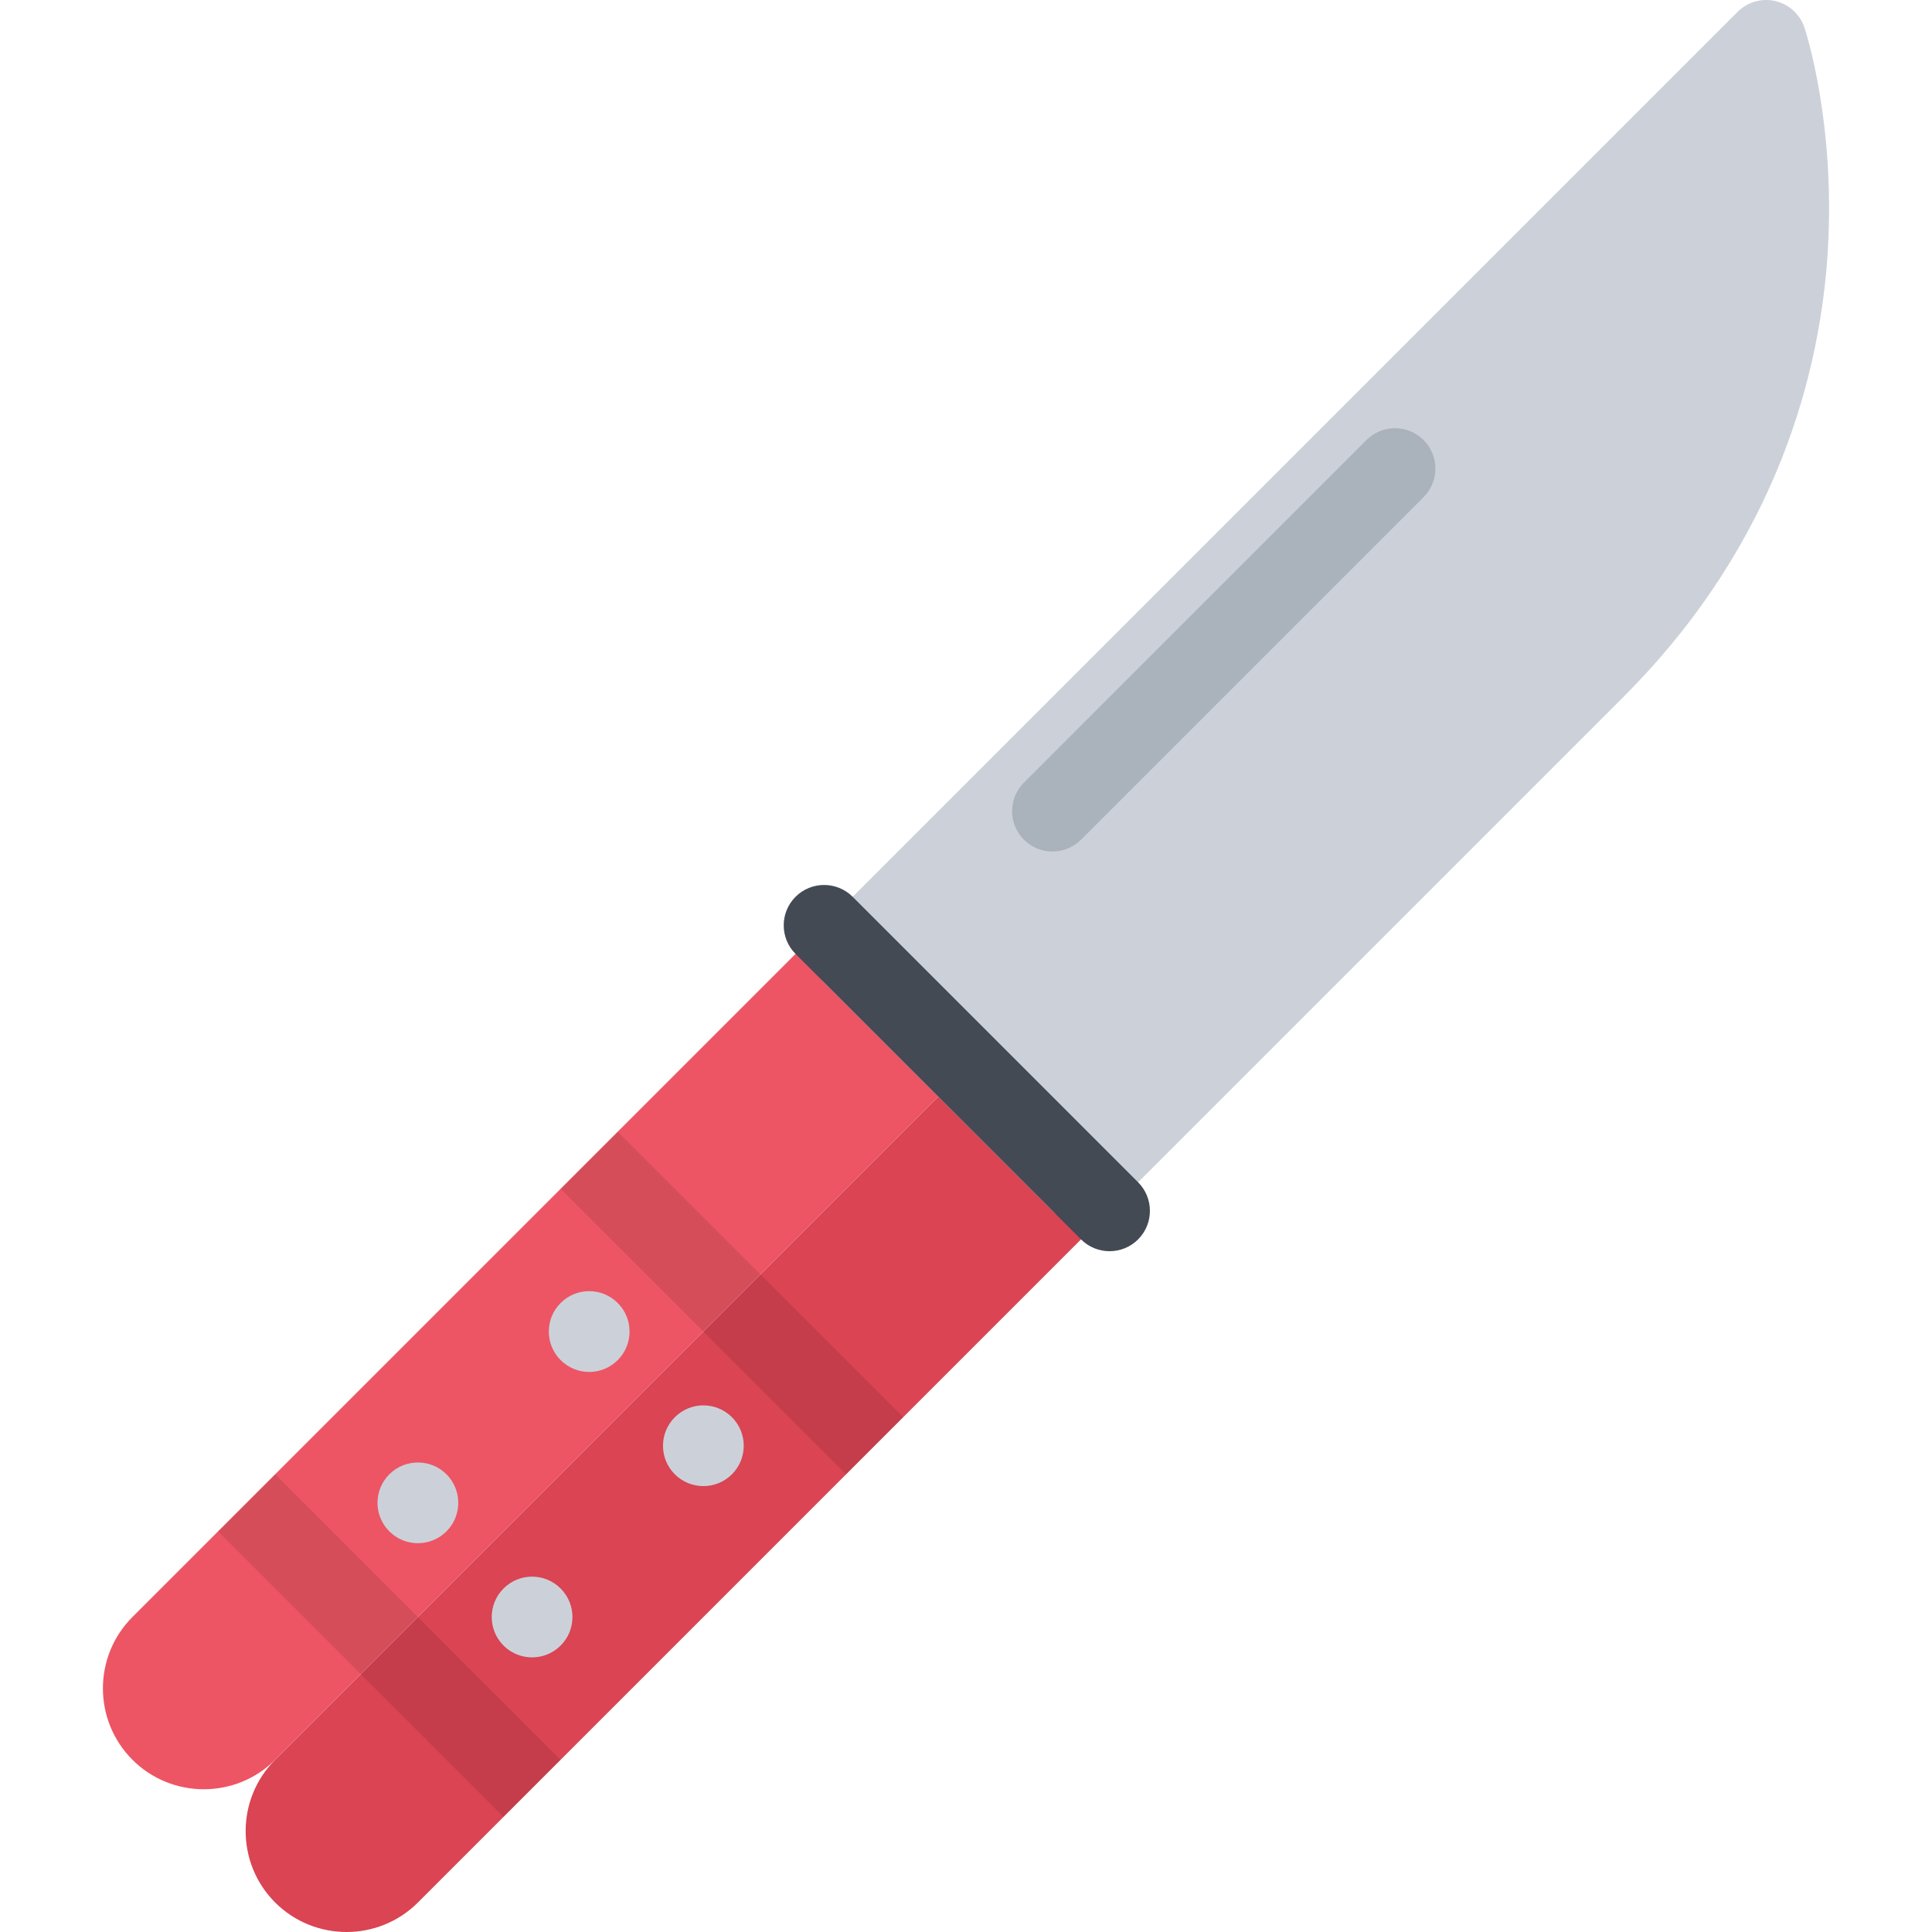 <?xml version="1.0" encoding="iso-8859-1"?>
<!-- Uploaded to: SVG Repo, www.svgrepo.com, Generator: SVG Repo Mixer Tools -->
<svg height="800px" width="800px" version="1.1" id="Layer_1" xmlns="http://www.w3.org/2000/svg" xmlns:xlink="http://www.w3.org/1999/xlink" 
	 viewBox="0 0 511.981 511.981" xml:space="preserve">
<path style="fill:#DA4453;" d="M294.037,320.864c2.078-2.078,2.078-5.469,0-7.562l-30.258-30.265c-2.086-2.078-5.484-2.078-7.569,0
	L72.921,466.342c-10.429,10.422-10.429,27.391,0,37.827c10.414,10.405,27.374,10.421,37.803,0.016L294.037,320.864z"/>
<path style="fill:#ED5564;" d="M256.21,283.037c2.084-2.078,2.084-5.469,0-7.562l-30.257-30.25c-2.086-2.093-5.484-2.093-7.57,0
	L35.094,428.515c-10.429,10.422-10.429,27.39,0,37.826c10.414,10.406,27.375,10.422,37.804,0.016L256.21,283.037z"/>
<g>
	<path style="fill:#CCD1D9;" d="M430.202,184.697L294.037,320.864c-4.188,4.188-10.953,4.188-15.141,0l-60.513-60.514
		c-2-2.016-3.132-4.735-3.132-7.563c0-2.844,1.132-5.562,3.132-7.562L460.468,3.141c2.625-2.625,6.405-3.703,10.015-2.859
		c3.609,0.859,6.531,3.516,7.703,7.031c0.328,1.016,8.187,25.046,6.202,58.857C482.544,97.356,471.654,143.245,430.202,184.697z"/>
	<path style="fill:#CCD1D9;" d="M163.698,360.425c-4.179,4.188-10.953,4.188-15.132,0c-4.171-4.172-4.171-10.953,0-15.124
		c4.18-4.188,10.953-4.188,15.132,0C167.878,349.471,167.878,356.253,163.698,360.425z"/>
	<path style="fill:#CCD1D9;" d="M193.962,390.688c-4.179,4.172-10.952,4.172-15.132,0c-4.18-4.171-4.18-10.952,0-15.124
		c4.18-4.187,10.953-4.187,15.132,0C198.134,379.736,198.134,386.517,193.962,390.688z"/>
	<path style="fill:#CCD1D9;" d="M148.566,436.078c-4.171,4.172-10.945,4.172-15.125,0c-4.179-4.172-4.179-10.953,0-15.125
		c4.172-4.188,10.953-4.188,15.125,0C152.745,425.125,152.745,431.906,148.566,436.078z"/>
	<path style="fill:#CCD1D9;" d="M118.309,405.812c-4.18,4.188-10.953,4.188-15.132,0c-4.18-4.172-4.18-10.952,0-15.124
		c4.179-4.171,10.953-4.171,15.132,0C122.489,394.86,122.489,401.64,118.309,405.812z"/>
</g>
<path style="fill:#434A54;" d="M301.598,328.441L301.598,328.441c-4.171,4.172-10.952,4.172-15.124,0l-75.653-75.654
	c-4.18-4.188-4.18-10.953,0-15.14l0,0c4.18-4.171,10.953-4.171,15.132,0l75.645,75.654
	C305.77,317.489,305.77,324.255,301.598,328.441z"/>
<path style="fill:#AAB2BC;" d="M286.474,222.523c-4.188,4.172-10.953,4.172-15.133,0s-4.18-10.953,0-15.124l90.771-90.793
	c4.187-4.172,10.952-4.172,15.139,0c4.172,4.188,4.172,10.953,0,15.14L286.474,222.523z"/>
<polygon style="opacity:0.1;enable-background:new    ;" points="186.393,352.862 201.525,337.738 163.698,299.911 148.566,315.036 
	"/>
<polygon style="opacity:0.1;enable-background:new    ;" points="224.219,390.688 239.351,375.564 201.525,337.738 186.393,352.862 
	"/>
<polygon style="opacity:0.1;enable-background:new    ;" points="95.615,443.639 110.747,428.515 72.921,390.688 57.788,405.812 "/>
<polygon style="opacity:0.1;enable-background:new    ;" points="133.441,481.467 148.566,466.342 110.747,428.515 95.615,443.639 
	"/>
</svg>